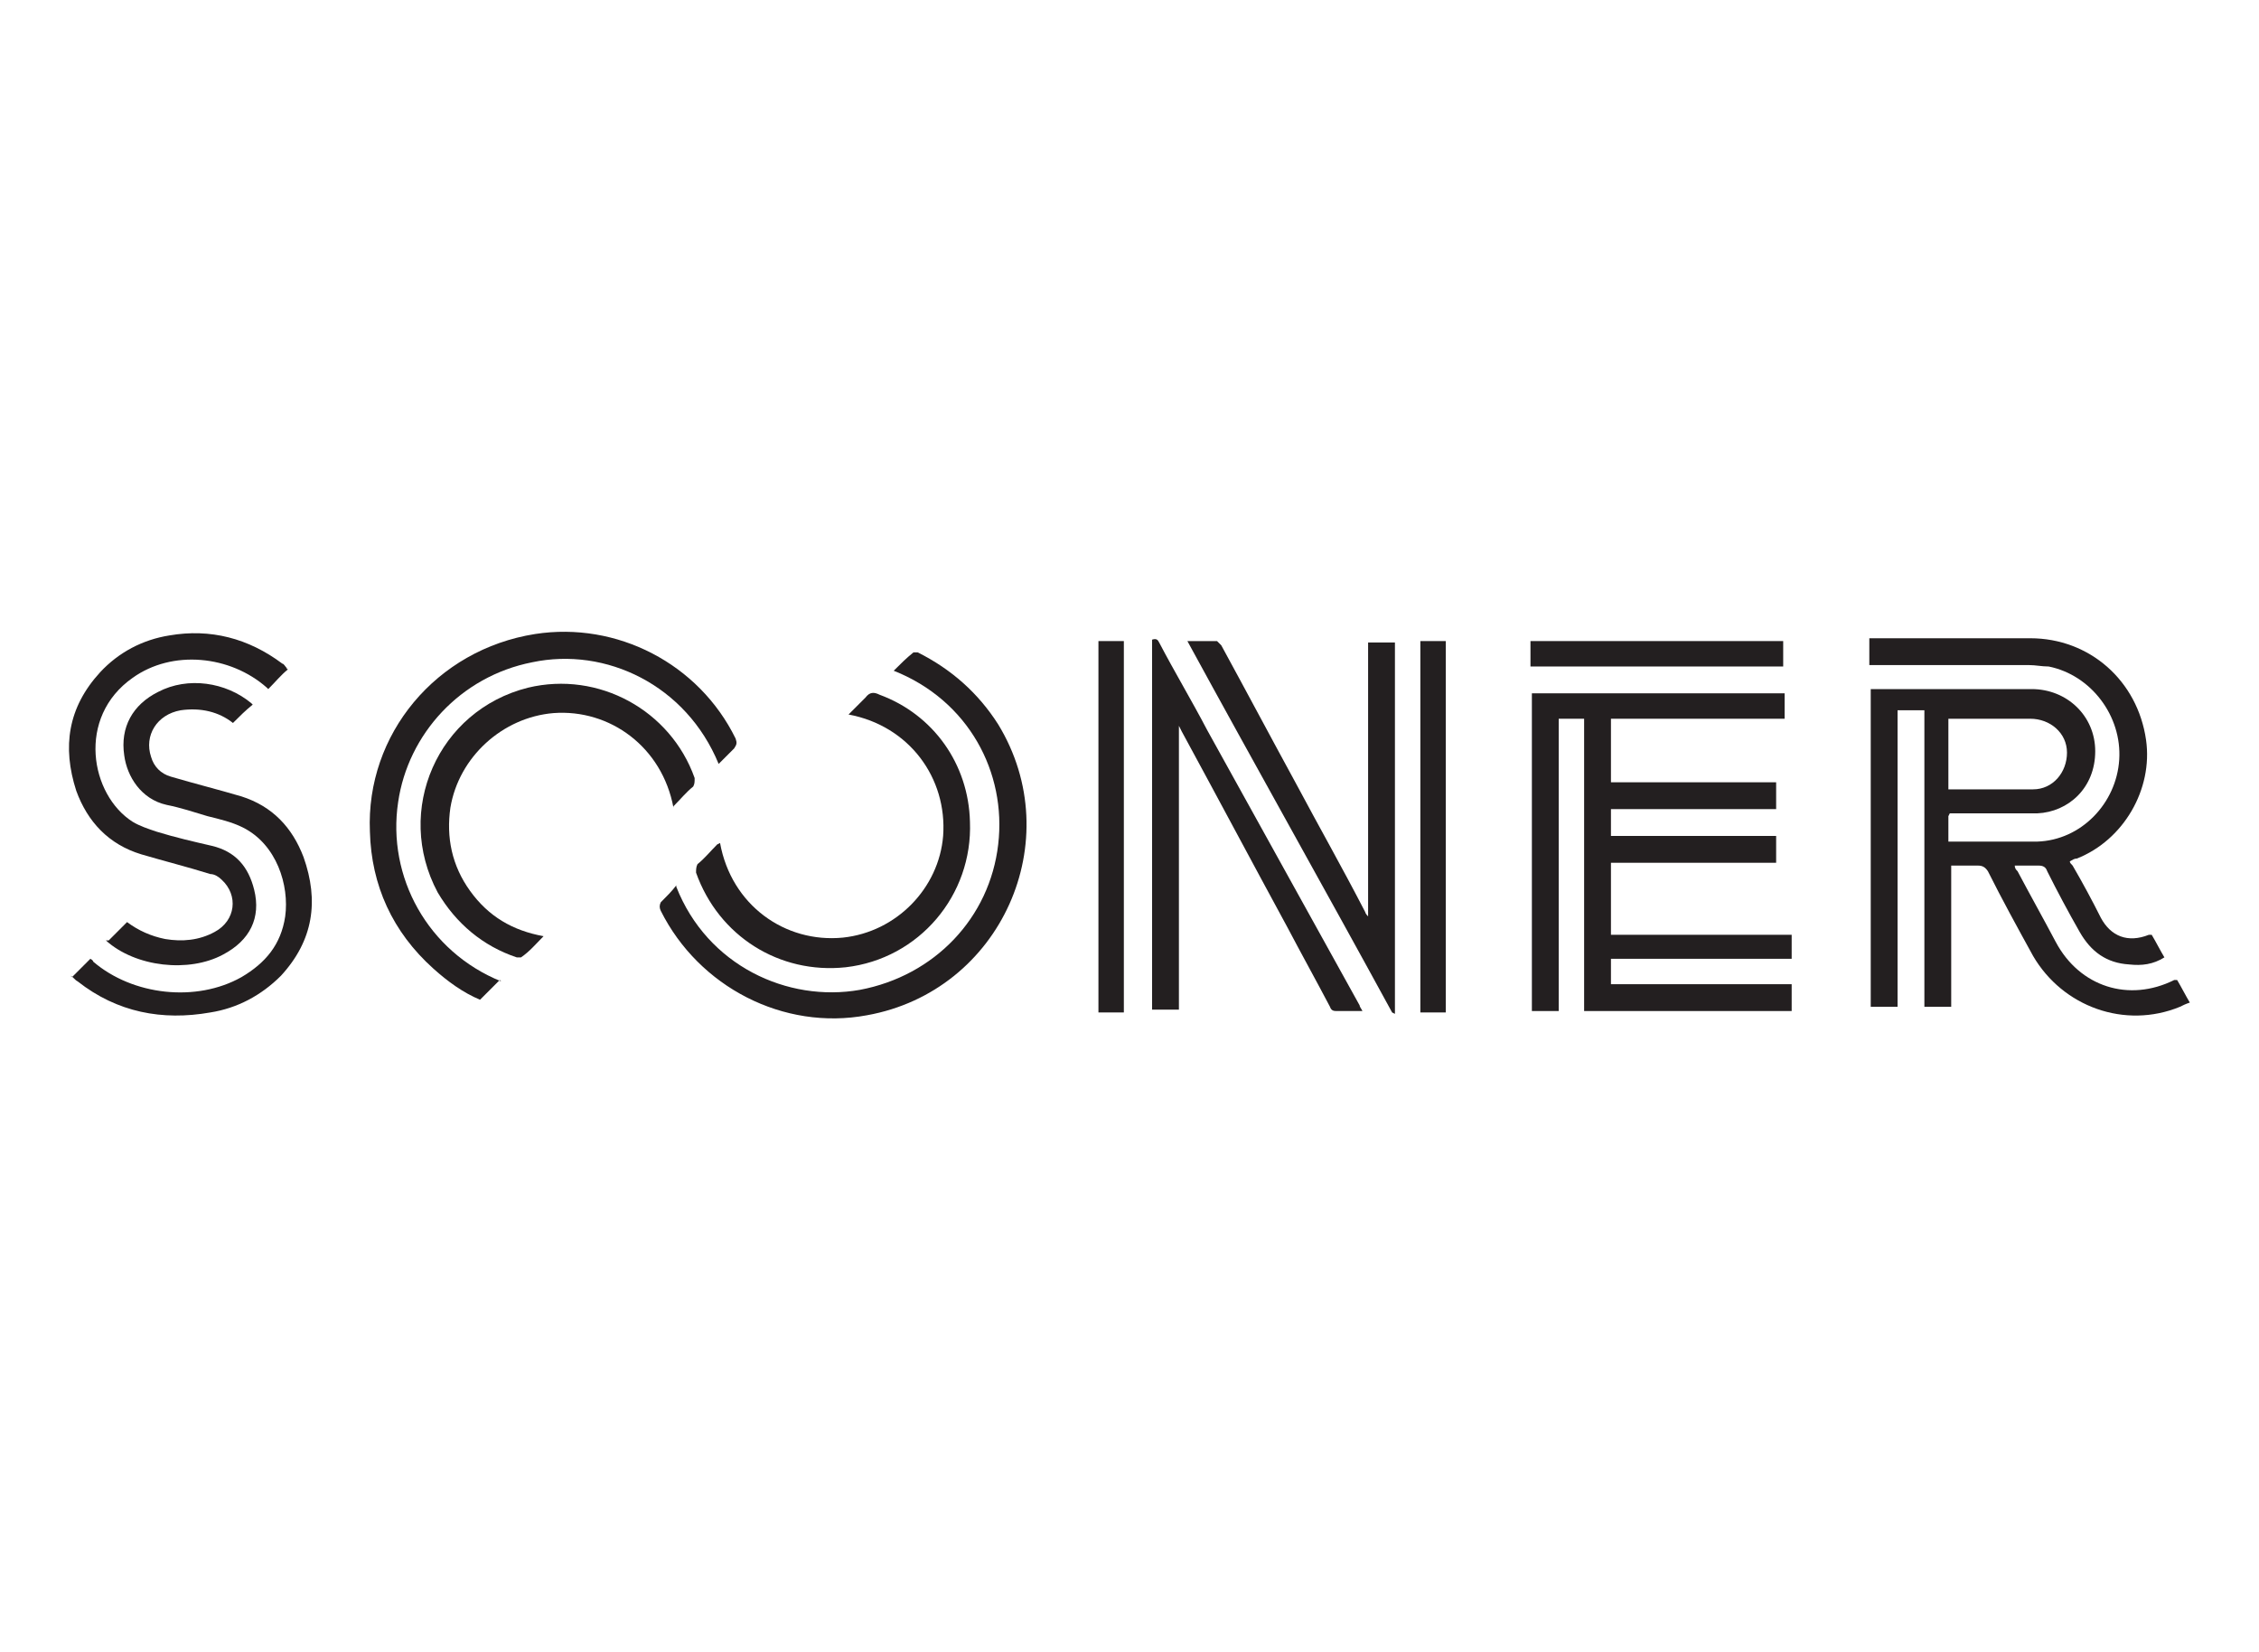 <?xml version="1.0" encoding="UTF-8"?><svg id="Layer_1" xmlns="http://www.w3.org/2000/svg" viewBox="0 0 160 117"><defs><style>.cls-1{fill:#231f20;}</style></defs><path class="cls-1" d="m138,57.8v1.8c0,0,.1,0,.2,0,2,0,4.1,0,6.1,0,3.1-.1,5.6-2.7,5.8-5.8.2-3.1-2-6-5-6.6-.5,0-.9-.1-1.4-.1-3.6,0-7.3,0-10.9,0h-.4v-1.9c.1,0,.3,0,.4,0,3.7,0,7.3,0,11,0,4.2,0,7.6,3,8.2,7.2.5,3.5-1.6,7.1-4.9,8.4-.2,0-.3.1-.5.2,0,.1.1.2.2.3.7,1.2,1.4,2.5,2,3.7.7,1.3,1.9,1.8,3.4,1.2,0,0,0,0,.2,0,.3.5.6,1.1.9,1.6-.8.5-1.6.6-2.5.5-1.6-.1-2.7-.9-3.5-2.3-.8-1.4-1.6-2.9-2.3-4.3-.1-.3-.3-.4-.6-.4-.5,0-1.1,0-1.7,0,0,.2.1.3.2.4.9,1.7,1.8,3.3,2.7,5,1.7,3.2,5.2,4.3,8.4,2.7,0,0,0,0,.2,0,.3.5.6,1.1.9,1.6-.3.1-.5.2-.7.3-3.9,1.6-8.3,0-10.4-3.6-1.1-2-2.2-4-3.2-6-.2-.3-.4-.4-.7-.4-.6,0-1.3,0-1.9,0v10h-1.9v-21h-1.9v21h-1.9v-22.5c.1,0,.2,0,.4,0,3.7,0,7.4,0,11,0,2.5,0,4.5,1.9,4.5,4.4,0,2.6-1.9,4.3-4.1,4.4-1.9,0-3.8,0-5.7,0-.1,0-.3,0-.5,0Zm0-1.9c2,0,4,0,6,0,1.4,0,2.4-1.2,2.4-2.6,0-1.4-1.2-2.4-2.6-2.4-1.8,0-3.6,0-5.4,0-.1,0-.2,0-.4,0v5Z"/><path class="cls-1" d="m126.9,67.9h-12.8v1.8h12.8v1.9h-14.7v-20.7h-1.8v20.7h-1.9v-22.5h17.9v1.8h-12.3v4.5h11.7v1.9h-11.7v1.9h11.7v1.9h-11.7v5.1h12.8v1.9Z"/><path class="cls-1" d="m47.9,62.8c2.2,5.6,7.9,8.2,13,7.3,5.3-1,9.2-5.1,9.8-10.3.6-5.1-2.1-10.2-7.4-12.3.5-.5.9-.9,1.4-1.3,0,0,.2,0,.3,0,2.4,1.2,4.3,2.9,5.7,5.1,5,8.2.2,18.9-9.3,20.6-5.9,1.1-11.9-2-14.6-7.4-.1-.2-.1-.4,0-.6.4-.4.8-.8,1.1-1.2Z"/><path class="cls-1" d="m35.4,69.4c-.5.5-.9.9-1.4,1.4-1.2-.5-2.3-1.3-3.3-2.2-2.9-2.6-4.4-5.9-4.5-9.7-.3-6.9,4.7-12.9,11.7-14,5.8-.9,11.6,2.1,14.2,7.4.1.3.1.4-.1.7-.4.4-.7.7-1.1,1.1-2.3-5.6-8-8.3-13.2-7.2-5.1,1-8.8,5.1-9.5,9.9-.8,5.3,2.1,10.6,7.3,12.7Z"/><path class="cls-1" d="m98.6,71.7c-4.8-8.8-9.7-17.5-14.5-26.3.7,0,1.4,0,2.1,0,0,0,.2.2.3.3,1.8,3.3,3.5,6.5,5.3,9.8,1.6,3,3.3,6,4.9,9.1,0,0,0,.1.2.3v-19.4h1.9v26.3s0,0,0,0Z"/><path class="cls-1" d="m96.4,71.6c-.6,0-1.2,0-1.7,0-.2,0-.4,0-.5-.3-1-1.9-2-3.7-3-5.6-2.5-4.6-5-9.3-7.5-13.9,0,0-.1-.2-.2-.4v20.1h-1.9v-26.2c.3-.1.4,0,.5.2,1.1,2.1,2.3,4.1,3.4,6.2,3.6,6.5,7.2,13,10.8,19.5,0,.1.1.2.2.4Z"/><path class="cls-1" d="m5.1,69.2c.4-.4.9-.9,1.3-1.3,0,0,.2.1.2.2,2.8,2.4,7.3,2.9,10.5,1.1,1.7-1,2.8-2.3,3.1-4.3.3-2.2-.6-5.1-3-6.3-.8-.4-1.7-.6-2.5-.8-1-.3-1.9-.6-2.9-.8-1.8-.4-2.8-2-3-3.5-.3-2,.6-3.6,2.4-4.5,2.1-1.1,4.8-.7,6.6.8,0,0,0,0,.1.1-.5.4-.9.8-1.4,1.3-1-.8-2.3-1.1-3.7-.9-1.7.3-2.6,1.8-2.1,3.3.2.7.7,1.2,1.4,1.4,1.7.5,3.3.9,5,1.4,2.2.7,3.6,2.2,4.4,4.3,1.1,3.1.7,5.9-1.6,8.4-1.4,1.4-3.1,2.3-5,2.6-3.4.6-6.6,0-9.4-2.2-.2-.1-.3-.3-.5-.4,0,0,0,0,0,0Z"/><path class="cls-1" d="m7.7,66.6c.5-.5.9-.9,1.3-1.3.8.6,1.7,1,2.7,1.2,1.2.2,2.4.1,3.5-.5,1.5-.8,1.7-2.6.5-3.7-.2-.2-.5-.4-.8-.4-1.6-.5-3.2-.9-4.9-1.4-2.3-.7-3.8-2.3-4.6-4.5-1-3.1-.6-5.9,1.7-8.4,1.3-1.4,3-2.3,4.9-2.6,2.9-.5,5.6.2,8,2,.1,0,.2.2.3.3,0,0,0,.1.1.1-.5.4-.9.9-1.4,1.4,0,0,0,0-.1-.1-2.6-2.3-6.7-2.7-9.5-.7-4,2.8-3,8.3,0,10.2.5.3,1.1.5,1.7.7,1.3.4,2.6.7,3.9,1,1.7.4,2.6,1.5,3,3.1.5,2-.3,3.6-2.2,4.6-2.4,1.3-6.2.9-8.3-1,0,0,0,0-.1,0Z"/><path class="cls-1" d="m51,59.7c.8,4.4,4.6,7.1,8.7,6.7,3.8-.4,6.8-3.5,7.1-7.2.3-4.1-2.4-7.8-6.7-8.6.4-.4.8-.8,1.2-1.2.3-.4.6-.4,1-.2,3.8,1.4,6.3,4.9,6.4,9,.2,5.2-3.6,9.7-8.8,10.3-4.7.5-9-2.2-10.6-6.7,0-.2,0-.4.1-.6.5-.4.9-.9,1.4-1.4Z"/><path class="cls-1" d="m47.7,57.2c-.8-4.3-4.5-7-8.5-6.7-3.6.3-6.7,3.1-7.3,6.7-.3,2.1.1,4.1,1.4,5.9,1.3,1.8,3,2.8,5.2,3.2-.5.5-1,1.1-1.6,1.5,0,0-.2,0-.3,0-2.4-.8-4.3-2.4-5.6-4.6-3.1-5.8,0-12.9,6.4-14.5,5-1.2,10.1,1.6,11.8,6.4,0,.3,0,.4-.1.6-.5.4-.9.9-1.4,1.4Z"/><path class="cls-1" d="m77.8,45.4h1.8v26.3h-1.8v-26.3Z"/><path class="cls-1" d="m100.6,45.4h1.8v26.3h-1.8v-26.3Z"/><path class="cls-1" d="m126.3,45.4v1.8h-17.9v-1.8h17.9Z"/></svg>